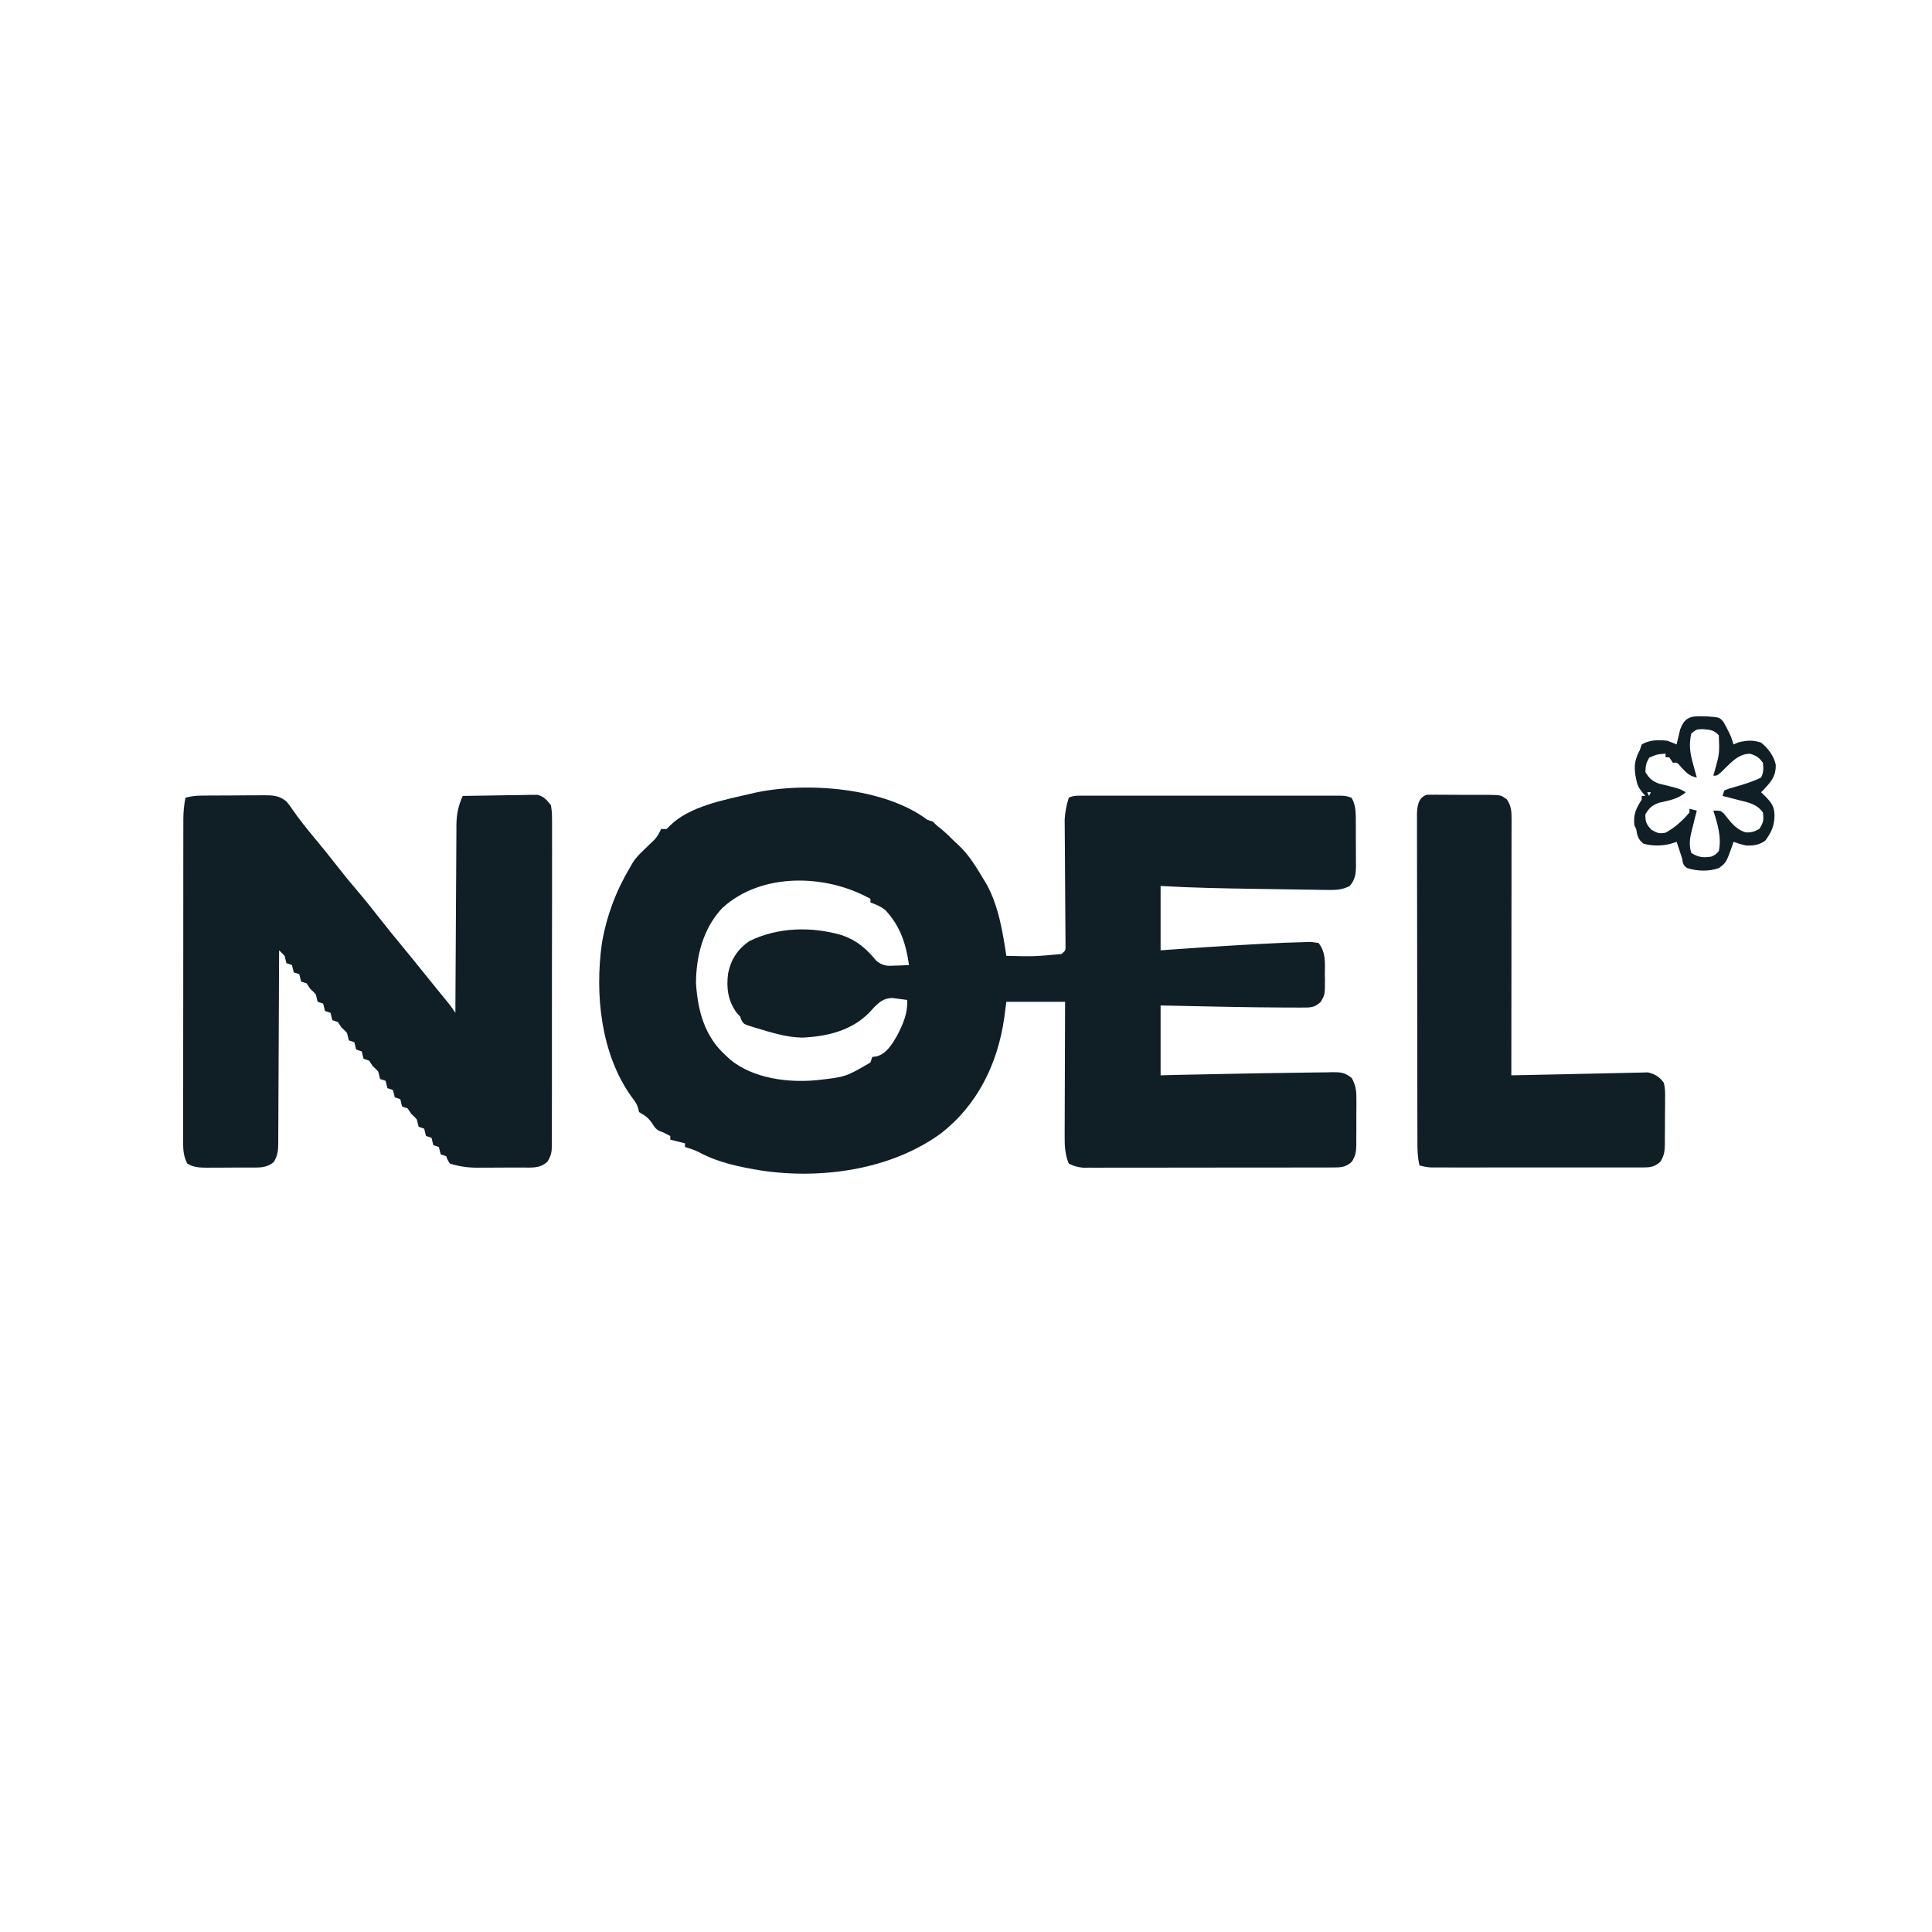 <svg width="68" height="68" viewBox="0 0 68 68" fill="none" xmlns="http://www.w3.org/2000/svg">
<path d="M32.641 28.855C32.705 28.876 32.769 28.898 32.834 28.919C32.898 28.983 32.898 28.983 32.964 29.049C33.013 29.088 33.062 29.126 33.113 29.166C33.292 29.312 33.449 29.466 33.61 29.631C33.643 29.661 33.676 29.69 33.711 29.721C34.107 30.084 34.37 30.532 34.644 30.99C34.672 31.035 34.699 31.08 34.727 31.127C35.146 31.889 35.291 32.794 35.42 33.642C36.393 33.667 36.393 33.667 37.359 33.578C37.509 33.455 37.509 33.455 37.503 33.252C37.502 33.168 37.501 33.083 37.501 32.996C37.501 32.95 37.5 32.903 37.5 32.855C37.5 32.754 37.499 32.653 37.498 32.552C37.496 32.391 37.495 32.231 37.495 32.07C37.493 31.671 37.49 31.272 37.487 30.873C37.484 30.537 37.482 30.2 37.481 29.864C37.48 29.706 37.478 29.549 37.477 29.391C37.476 29.293 37.476 29.196 37.475 29.098C37.475 29.014 37.474 28.929 37.473 28.842C37.49 28.566 37.536 28.341 37.617 28.078C37.793 27.991 37.93 28.006 38.127 28.006C38.207 28.005 38.288 28.005 38.372 28.005C38.462 28.005 38.552 28.005 38.642 28.005C38.737 28.005 38.831 28.005 38.926 28.005C39.183 28.005 39.441 28.005 39.698 28.005C39.967 28.005 40.236 28.005 40.505 28.005C40.957 28.005 41.408 28.005 41.86 28.005C42.383 28.006 42.906 28.006 43.428 28.005C43.877 28.005 44.325 28.005 44.773 28.005C45.041 28.005 45.309 28.005 45.577 28.005C45.829 28.005 46.081 28.005 46.333 28.005C46.425 28.005 46.518 28.005 46.611 28.005C46.737 28.005 46.863 28.005 46.989 28.006C47.095 28.006 47.095 28.006 47.203 28.006C47.377 28.014 47.377 28.014 47.571 28.078C47.731 28.356 47.72 28.648 47.72 28.96C47.72 29.013 47.72 29.067 47.721 29.122C47.721 29.234 47.721 29.346 47.721 29.459C47.721 29.631 47.722 29.802 47.724 29.974C47.724 30.083 47.724 30.193 47.724 30.302C47.724 30.354 47.725 30.404 47.726 30.457C47.723 30.753 47.702 30.956 47.506 31.184C47.238 31.323 47.011 31.328 46.711 31.323C46.665 31.323 46.618 31.322 46.571 31.322C46.417 31.32 46.264 31.317 46.111 31.314C46.003 31.312 45.895 31.311 45.787 31.31C45.56 31.306 45.334 31.303 45.107 31.299C44.821 31.294 44.534 31.29 44.248 31.286C43.114 31.27 41.982 31.248 40.849 31.184C40.849 31.931 40.849 32.678 40.849 33.448C41.241 33.42 41.241 33.42 41.641 33.392C42.777 33.313 43.913 33.242 45.05 33.189C45.165 33.184 45.165 33.184 45.282 33.179C45.476 33.171 45.669 33.165 45.862 33.161C45.916 33.159 45.971 33.157 46.026 33.154C46.174 33.153 46.174 33.153 46.408 33.189C46.672 33.53 46.633 33.876 46.63 34.289C46.631 34.359 46.632 34.429 46.634 34.501C46.633 35.012 46.633 35.012 46.479 35.272C46.279 35.444 46.172 35.462 45.914 35.462C45.847 35.462 45.781 35.463 45.713 35.463C45.601 35.462 45.601 35.462 45.487 35.462C45.408 35.462 45.33 35.462 45.249 35.462C43.782 35.456 42.315 35.419 40.849 35.389C40.849 36.2 40.849 37.012 40.849 37.848C41.033 37.843 41.218 37.838 41.407 37.833C42.177 37.815 42.947 37.8 43.717 37.787C43.955 37.783 44.192 37.778 44.429 37.774C44.823 37.766 45.216 37.761 45.61 37.757C45.762 37.755 45.914 37.753 46.066 37.75C46.279 37.746 46.492 37.744 46.705 37.743C46.8 37.74 46.8 37.74 46.898 37.737C47.202 37.738 47.334 37.748 47.578 37.943C47.731 38.228 47.746 38.432 47.741 38.749C47.741 38.804 47.741 38.859 47.741 38.915C47.741 39.03 47.74 39.145 47.739 39.261C47.737 39.436 47.738 39.612 47.739 39.788C47.738 39.9 47.738 40.012 47.737 40.124C47.737 40.177 47.738 40.229 47.738 40.283C47.733 40.537 47.717 40.667 47.581 40.888C47.357 41.097 47.167 41.091 46.873 41.091C46.795 41.091 46.717 41.092 46.637 41.092C46.55 41.092 46.463 41.092 46.377 41.092C46.285 41.092 46.194 41.092 46.103 41.092C45.855 41.093 45.607 41.093 45.359 41.093C45.153 41.093 44.946 41.093 44.739 41.094C44.251 41.094 43.763 41.094 43.275 41.094C42.771 41.094 42.267 41.095 41.764 41.096C41.332 41.097 40.899 41.097 40.467 41.097C40.209 41.097 39.951 41.097 39.693 41.098C39.45 41.099 39.207 41.099 38.964 41.098C38.875 41.098 38.786 41.098 38.697 41.099C38.575 41.099 38.453 41.099 38.331 41.098C38.263 41.098 38.195 41.099 38.125 41.099C37.929 41.081 37.791 41.046 37.617 40.953C37.482 40.629 37.47 40.314 37.473 39.968C37.473 39.916 37.473 39.865 37.473 39.813C37.473 39.645 37.474 39.477 37.475 39.31C37.476 39.193 37.476 39.076 37.476 38.959C37.477 38.653 37.478 38.346 37.479 38.04C37.48 37.727 37.481 37.413 37.482 37.1C37.483 36.487 37.485 35.873 37.488 35.26C36.806 35.26 36.123 35.26 35.42 35.26C35.395 35.453 35.369 35.647 35.343 35.846C35.114 37.434 34.408 38.887 33.129 39.883C31.365 41.178 28.901 41.517 26.78 41.197C26.027 41.07 25.287 40.924 24.608 40.557C24.448 40.475 24.281 40.422 24.109 40.371C24.109 40.328 24.109 40.285 24.109 40.241C23.938 40.199 23.767 40.156 23.592 40.112C23.592 40.069 23.592 40.026 23.592 39.983C23.554 39.964 23.517 39.945 23.479 39.926C23.407 39.89 23.407 39.89 23.333 39.853C23.291 39.837 23.248 39.821 23.204 39.805C23.075 39.724 23.075 39.724 22.949 39.534C22.81 39.327 22.702 39.266 22.493 39.142C22.479 39.084 22.479 39.084 22.464 39.025C22.419 38.846 22.334 38.742 22.222 38.596C21.146 37.09 20.931 34.986 21.186 33.192C21.348 32.247 21.679 31.359 22.17 30.537C22.203 30.479 22.237 30.421 22.271 30.362C22.388 30.175 22.528 30.042 22.687 29.89C22.767 29.814 22.846 29.737 22.925 29.659C22.963 29.623 23 29.587 23.039 29.55C23.143 29.433 23.205 29.321 23.268 29.178C23.332 29.178 23.396 29.178 23.462 29.178C23.519 29.121 23.519 29.121 23.577 29.063C24.258 28.383 25.465 28.159 26.371 27.949C26.43 27.935 26.49 27.921 26.551 27.906C28.349 27.511 31.116 27.707 32.641 28.855ZM25.418 31.964C24.749 32.677 24.497 33.654 24.497 34.613C24.56 35.573 24.798 36.474 25.531 37.136C25.619 37.218 25.619 37.218 25.709 37.302C26.52 37.96 27.732 38.115 28.738 38.019C29.766 37.905 29.766 37.905 30.637 37.395C30.669 37.299 30.669 37.299 30.701 37.201C30.75 37.194 30.799 37.188 30.849 37.182C31.201 37.09 31.397 36.756 31.573 36.454C31.787 36.038 31.952 35.671 31.93 35.195C31.818 35.179 31.706 35.164 31.594 35.151C31.532 35.142 31.47 35.134 31.406 35.126C31.105 35.133 30.954 35.265 30.747 35.474C30.673 35.556 30.673 35.556 30.596 35.64C29.966 36.279 29.113 36.48 28.233 36.521C27.66 36.509 27.109 36.331 26.565 36.166C26.453 36.132 26.453 36.132 26.339 36.097C26.177 36.036 26.177 36.036 26.104 35.919C26.086 35.872 26.067 35.825 26.048 35.777C25.986 35.709 25.986 35.709 25.923 35.64C25.619 35.216 25.561 34.77 25.627 34.26C25.727 33.767 25.96 33.414 26.371 33.125C27.38 32.629 28.57 32.604 29.637 32.917C30.155 33.097 30.494 33.389 30.841 33.813C31.072 34.005 31.244 34.004 31.53 33.986C31.574 33.984 31.619 33.983 31.665 33.982C31.775 33.978 31.885 33.972 31.994 33.966C31.885 33.209 31.686 32.592 31.154 32.025C30.976 31.895 30.845 31.836 30.637 31.766C30.637 31.723 30.637 31.681 30.637 31.637C29.087 30.765 26.796 30.691 25.418 31.964Z" fill="#101F26"/>
<path d="M7.082 28.003C7.141 28.003 7.199 28.002 7.259 28.001C7.322 28.001 7.385 28.001 7.449 28C7.514 28 7.579 28 7.646 27.999C7.783 27.999 7.92 27.998 8.057 27.998C8.267 27.997 8.476 27.995 8.686 27.993C8.819 27.993 8.952 27.992 9.085 27.992C9.148 27.991 9.21 27.991 9.275 27.99C9.596 27.991 9.822 27.994 10.081 28.208C10.194 28.344 10.194 28.344 10.304 28.507C10.534 28.837 10.781 29.148 11.039 29.457C11.321 29.797 11.6 30.139 11.871 30.488C12.098 30.78 12.33 31.065 12.57 31.345C12.841 31.662 13.1 31.986 13.356 32.315C13.637 32.675 13.928 33.028 14.219 33.381C14.455 33.667 14.689 33.955 14.92 34.245C15.036 34.391 15.154 34.536 15.272 34.681C15.31 34.727 15.348 34.774 15.387 34.822C15.463 34.915 15.539 35.008 15.615 35.101C15.649 35.144 15.684 35.187 15.72 35.231C15.752 35.269 15.783 35.307 15.815 35.347C15.891 35.444 15.96 35.545 16.028 35.648C16.028 35.593 16.028 35.593 16.028 35.538C16.032 34.656 16.037 33.773 16.043 32.891C16.046 32.464 16.048 32.037 16.05 31.611C16.052 31.199 16.054 30.787 16.058 30.375C16.059 30.218 16.059 30.061 16.06 29.904C16.061 29.683 16.062 29.463 16.064 29.243C16.064 29.178 16.064 29.114 16.064 29.047C16.069 28.659 16.128 28.369 16.286 28.014C16.676 28.006 17.066 28 17.456 27.996C17.589 27.994 17.721 27.992 17.854 27.989C18.044 27.985 18.235 27.983 18.426 27.982C18.485 27.98 18.544 27.979 18.605 27.977C18.661 27.977 18.716 27.977 18.774 27.977C18.847 27.976 18.847 27.976 18.921 27.975C19.148 28.036 19.242 28.156 19.389 28.337C19.421 28.519 19.432 28.661 19.429 28.843C19.43 28.893 19.43 28.944 19.431 28.996C19.432 29.165 19.431 29.334 19.43 29.503C19.43 29.624 19.43 29.745 19.431 29.867C19.432 30.196 19.431 30.525 19.43 30.854C19.429 31.199 19.43 31.543 19.43 31.888C19.43 32.466 19.429 33.045 19.427 33.623C19.425 34.292 19.425 34.961 19.426 35.63C19.427 36.273 19.427 36.916 19.426 37.56C19.425 37.834 19.425 38.107 19.426 38.381C19.426 38.704 19.426 39.026 19.424 39.349C19.424 39.467 19.423 39.585 19.424 39.704C19.424 39.865 19.423 40.027 19.422 40.188C19.422 40.235 19.423 40.282 19.424 40.33C19.42 40.56 19.393 40.688 19.27 40.883C19.008 41.135 18.712 41.093 18.37 41.093C18.314 41.093 18.258 41.093 18.201 41.094C18.082 41.094 17.964 41.094 17.846 41.094C17.666 41.094 17.486 41.096 17.306 41.097C17.191 41.097 17.075 41.097 16.96 41.097C16.907 41.097 16.854 41.098 16.799 41.099C16.457 41.097 16.161 41.057 15.834 40.953C15.749 40.819 15.749 40.819 15.705 40.694C15.641 40.673 15.577 40.651 15.511 40.629C15.489 40.543 15.468 40.457 15.446 40.37C15.382 40.349 15.318 40.328 15.252 40.306C15.231 40.22 15.209 40.133 15.188 40.047C15.123 40.026 15.059 40.004 14.994 39.982C14.972 39.896 14.95 39.81 14.929 39.724C14.865 39.702 14.801 39.681 14.735 39.659C14.712 39.573 14.691 39.487 14.67 39.4C14.579 39.298 14.579 39.298 14.476 39.206C14.434 39.142 14.391 39.078 14.347 39.012C14.283 38.99 14.219 38.969 14.153 38.947C14.132 38.861 14.11 38.775 14.089 38.688C14.025 38.667 13.961 38.646 13.895 38.624C13.873 38.537 13.852 38.451 13.83 38.365C13.766 38.344 13.702 38.322 13.636 38.3C13.615 38.214 13.593 38.128 13.572 38.041C13.508 38.02 13.444 37.999 13.378 37.977C13.355 37.891 13.334 37.804 13.313 37.718C13.222 37.615 13.222 37.615 13.119 37.524C13.077 37.46 13.034 37.396 12.99 37.33C12.926 37.308 12.862 37.287 12.796 37.265C12.774 37.179 12.753 37.093 12.731 37.006C12.667 36.985 12.603 36.964 12.537 36.942C12.516 36.855 12.494 36.769 12.473 36.683C12.409 36.661 12.345 36.64 12.279 36.618C12.256 36.532 12.235 36.446 12.214 36.359C12.123 36.257 12.123 36.257 12.02 36.165C11.978 36.101 11.935 36.037 11.891 35.971C11.795 35.939 11.795 35.939 11.697 35.907C11.676 35.82 11.654 35.734 11.633 35.648C11.537 35.616 11.537 35.616 11.439 35.583C11.417 35.497 11.396 35.41 11.374 35.324C11.278 35.292 11.278 35.292 11.18 35.26C11.157 35.174 11.136 35.087 11.116 35.001C11.024 34.898 11.024 34.898 10.922 34.807C10.879 34.743 10.836 34.678 10.792 34.612C10.696 34.581 10.696 34.581 10.598 34.548C10.577 34.462 10.555 34.375 10.534 34.289C10.47 34.268 10.406 34.246 10.34 34.224C10.318 34.138 10.297 34.052 10.275 33.966C10.211 33.944 10.147 33.923 10.081 33.901C10.059 33.815 10.037 33.729 10.017 33.642C9.954 33.575 9.89 33.51 9.823 33.448C9.823 33.485 9.823 33.522 9.823 33.56C9.82 34.462 9.816 35.364 9.811 36.266C9.808 36.702 9.806 37.138 9.805 37.574C9.804 37.995 9.802 38.415 9.799 38.836C9.798 38.997 9.798 39.157 9.798 39.318C9.797 39.543 9.796 39.767 9.794 39.992C9.794 40.092 9.794 40.092 9.794 40.194C9.79 40.478 9.786 40.648 9.639 40.896C9.379 41.123 9.102 41.093 8.775 41.093C8.723 41.093 8.671 41.093 8.617 41.094C8.507 41.094 8.397 41.094 8.287 41.094C8.119 41.094 7.951 41.096 7.783 41.097C7.676 41.097 7.569 41.097 7.462 41.097C7.387 41.098 7.387 41.098 7.311 41.099C7.045 41.097 6.82 41.095 6.591 40.953C6.449 40.684 6.444 40.428 6.446 40.131C6.446 40.082 6.446 40.032 6.445 39.981C6.445 39.815 6.446 39.648 6.446 39.482C6.446 39.363 6.446 39.244 6.446 39.124C6.446 38.801 6.446 38.477 6.447 38.153C6.447 37.814 6.447 37.476 6.447 37.137C6.447 36.568 6.448 35.999 6.449 35.43C6.45 34.772 6.45 34.114 6.45 33.456C6.45 32.756 6.45 32.056 6.451 31.355C6.451 31.154 6.451 30.952 6.451 30.75C6.451 30.433 6.452 30.116 6.452 29.799C6.452 29.682 6.452 29.566 6.452 29.449C6.452 29.291 6.453 29.132 6.453 28.973C6.453 28.927 6.453 28.881 6.453 28.833C6.454 28.575 6.477 28.332 6.527 28.078C6.716 28.024 6.886 28.005 7.082 28.003Z" fill="#101F26"/>
<path d="M50.218 27.973C50.291 27.973 50.291 27.973 50.364 27.973C50.419 27.972 50.474 27.971 50.53 27.971C50.589 27.972 50.648 27.972 50.709 27.973C50.8 27.973 50.8 27.973 50.893 27.973C51.022 27.973 51.151 27.974 51.279 27.975C51.476 27.978 51.673 27.977 51.869 27.976C51.994 27.976 52.119 27.977 52.244 27.977C52.303 27.977 52.362 27.977 52.422 27.976C52.829 27.984 52.829 27.984 53.035 28.134C53.197 28.372 53.202 28.565 53.202 28.846C53.202 28.925 53.202 29.005 53.202 29.086C53.202 29.174 53.201 29.262 53.201 29.35C53.201 29.442 53.201 29.535 53.201 29.627C53.201 29.878 53.201 30.13 53.2 30.381C53.2 30.643 53.2 30.906 53.2 31.168C53.2 31.665 53.199 32.162 53.198 32.659C53.198 33.225 53.197 33.791 53.197 34.356C53.196 35.52 53.195 36.684 53.194 37.848C53.615 37.839 54.037 37.83 54.459 37.822C54.601 37.819 54.744 37.816 54.887 37.813C55.926 37.791 56.965 37.769 58.004 37.745C58.246 37.8 58.414 37.907 58.558 38.107C58.613 38.303 58.61 38.49 58.605 38.693C58.605 38.777 58.605 38.777 58.606 38.863C58.605 38.982 58.604 39.1 58.602 39.219C58.599 39.4 58.599 39.581 58.6 39.762C58.599 39.877 58.598 39.993 58.597 40.108C58.597 40.162 58.597 40.216 58.598 40.272C58.591 40.529 58.577 40.665 58.439 40.889C58.23 41.083 58.059 41.091 57.785 41.091C57.686 41.091 57.686 41.091 57.584 41.091C57.475 41.091 57.475 41.091 57.364 41.091C57.288 41.091 57.211 41.091 57.132 41.091C56.922 41.092 56.712 41.092 56.502 41.091C56.283 41.091 56.063 41.091 55.843 41.091C55.474 41.092 55.105 41.091 54.736 41.091C54.31 41.091 53.883 41.091 53.457 41.091C53.091 41.092 52.725 41.092 52.358 41.091C52.14 41.091 51.921 41.091 51.702 41.092C51.458 41.092 51.215 41.091 50.971 41.091C50.862 41.091 50.862 41.091 50.751 41.091C50.685 41.091 50.618 41.091 50.55 41.091C50.492 41.091 50.434 41.091 50.375 41.091C50.228 41.083 50.102 41.059 49.962 41.018C49.894 40.741 49.888 40.472 49.888 40.189C49.888 40.138 49.888 40.088 49.888 40.036C49.887 39.867 49.887 39.698 49.887 39.529C49.887 39.407 49.886 39.286 49.886 39.165C49.885 38.836 49.885 38.506 49.885 38.177C49.884 37.971 49.884 37.766 49.884 37.56C49.883 36.917 49.882 36.273 49.882 35.63C49.882 34.887 49.88 34.145 49.879 33.402C49.877 32.828 49.877 32.253 49.877 31.679C49.877 31.336 49.876 30.993 49.875 30.65C49.874 30.328 49.874 30.005 49.874 29.683C49.874 29.565 49.874 29.446 49.873 29.328C49.873 29.166 49.873 29.005 49.874 28.843C49.873 28.796 49.873 28.75 49.872 28.701C49.875 28.409 49.903 28.074 50.218 27.973Z" fill="#101F26"/>
<path d="M59.883 25.211C59.956 25.213 60.029 25.215 60.104 25.216C60.521 25.248 60.521 25.248 60.654 25.402C60.807 25.663 60.934 25.907 61.014 26.202C61.066 26.179 61.118 26.157 61.172 26.133C61.462 26.057 61.697 26.04 61.984 26.137C62.231 26.333 62.432 26.605 62.501 26.914C62.509 27.317 62.344 27.507 62.081 27.787C62.049 27.819 62.017 27.851 61.984 27.884C62.035 27.933 62.085 27.983 62.138 28.034C62.362 28.264 62.455 28.394 62.457 28.713C62.449 29.075 62.346 29.295 62.133 29.587C61.924 29.739 61.72 29.767 61.467 29.76C61.308 29.73 61.168 29.685 61.014 29.631C60.993 29.695 60.993 29.695 60.972 29.761C60.754 30.366 60.754 30.366 60.5 30.552C60.159 30.68 59.721 30.666 59.377 30.551C59.236 30.448 59.232 30.383 59.205 30.213C59.172 30.11 59.138 30.008 59.104 29.906C59.086 29.854 59.069 29.802 59.051 29.749C59.038 29.71 59.025 29.671 59.011 29.631C58.939 29.654 58.867 29.676 58.793 29.7C58.477 29.779 58.163 29.779 57.847 29.696C57.654 29.542 57.626 29.419 57.589 29.178C57.568 29.135 57.546 29.093 57.524 29.049C57.485 28.652 57.579 28.468 57.783 28.143C57.783 28.1 57.783 28.058 57.783 28.014C57.825 28.014 57.868 28.014 57.912 28.014C57.871 27.965 57.829 27.918 57.787 27.868C57.66 27.699 57.628 27.63 57.589 27.431C57.58 27.386 57.571 27.341 57.562 27.295C57.507 26.927 57.547 26.726 57.718 26.396C57.739 26.332 57.761 26.268 57.783 26.202C58.06 26.038 58.375 26.036 58.688 26.073C58.797 26.113 58.905 26.155 59.011 26.202C59.022 26.154 59.033 26.105 59.044 26.055C59.06 25.992 59.075 25.928 59.092 25.862C59.107 25.799 59.122 25.736 59.137 25.671C59.285 25.276 59.474 25.198 59.883 25.211ZM59.528 25.814C59.44 26.205 59.48 26.5 59.589 26.881C59.607 26.952 59.607 26.952 59.627 27.024C59.658 27.138 59.69 27.253 59.722 27.367C59.453 27.313 59.362 27.202 59.172 27.003C59.032 26.834 59.032 26.834 58.882 26.849C58.839 26.785 58.796 26.721 58.752 26.655C58.71 26.655 58.667 26.655 58.623 26.655C58.623 26.612 58.623 26.57 58.623 26.526C58.322 26.549 58.322 26.549 58.049 26.667C57.941 26.841 57.916 26.968 57.912 27.172C58.048 27.396 58.139 27.484 58.385 27.58C58.463 27.599 58.542 27.618 58.623 27.637C59.116 27.76 59.116 27.76 59.334 27.884C59.057 28.13 58.737 28.173 58.385 28.256C58.138 28.349 58.049 28.437 57.912 28.66C57.907 28.919 57.944 29.014 58.122 29.202C58.321 29.32 58.397 29.352 58.623 29.308C58.947 29.131 59.227 28.88 59.463 28.596C59.463 28.553 59.463 28.51 59.463 28.466C59.549 28.488 59.634 28.509 59.722 28.531C59.702 28.606 59.683 28.681 59.663 28.758C59.638 28.858 59.613 28.957 59.589 29.057C59.576 29.106 59.563 29.155 59.55 29.206C59.478 29.495 59.436 29.727 59.528 30.019C59.761 30.175 59.967 30.197 60.239 30.148C60.388 30.077 60.388 30.077 60.497 29.954C60.6 29.476 60.451 28.985 60.303 28.531C60.562 28.531 60.562 28.531 60.677 28.637C60.714 28.684 60.751 28.73 60.788 28.778C60.975 29.011 61.141 29.199 61.431 29.295C61.632 29.31 61.742 29.274 61.919 29.178C62.07 28.952 62.081 28.862 62.049 28.596C61.833 28.294 61.534 28.244 61.192 28.159C61.111 28.138 61.111 28.138 61.028 28.116C60.894 28.081 60.761 28.047 60.627 28.014C60.648 27.95 60.669 27.886 60.691 27.82C60.865 27.751 60.865 27.751 61.087 27.69C61.399 27.6 61.694 27.512 61.984 27.367C62.076 27.183 62.069 27.052 62.049 26.849C61.915 26.659 61.822 26.6 61.6 26.53C61.165 26.521 60.873 26.901 60.575 27.181C60.433 27.302 60.433 27.302 60.303 27.302C60.318 27.253 60.331 27.205 60.346 27.155C60.522 26.525 60.522 26.525 60.497 25.879C60.316 25.691 60.198 25.686 59.94 25.664C59.714 25.668 59.714 25.668 59.528 25.814ZM57.977 27.884C57.998 27.927 58.019 27.97 58.041 28.014C58.063 27.971 58.084 27.928 58.106 27.884C58.063 27.884 58.021 27.884 57.977 27.884Z" fill="#101F26"/>
</svg>
